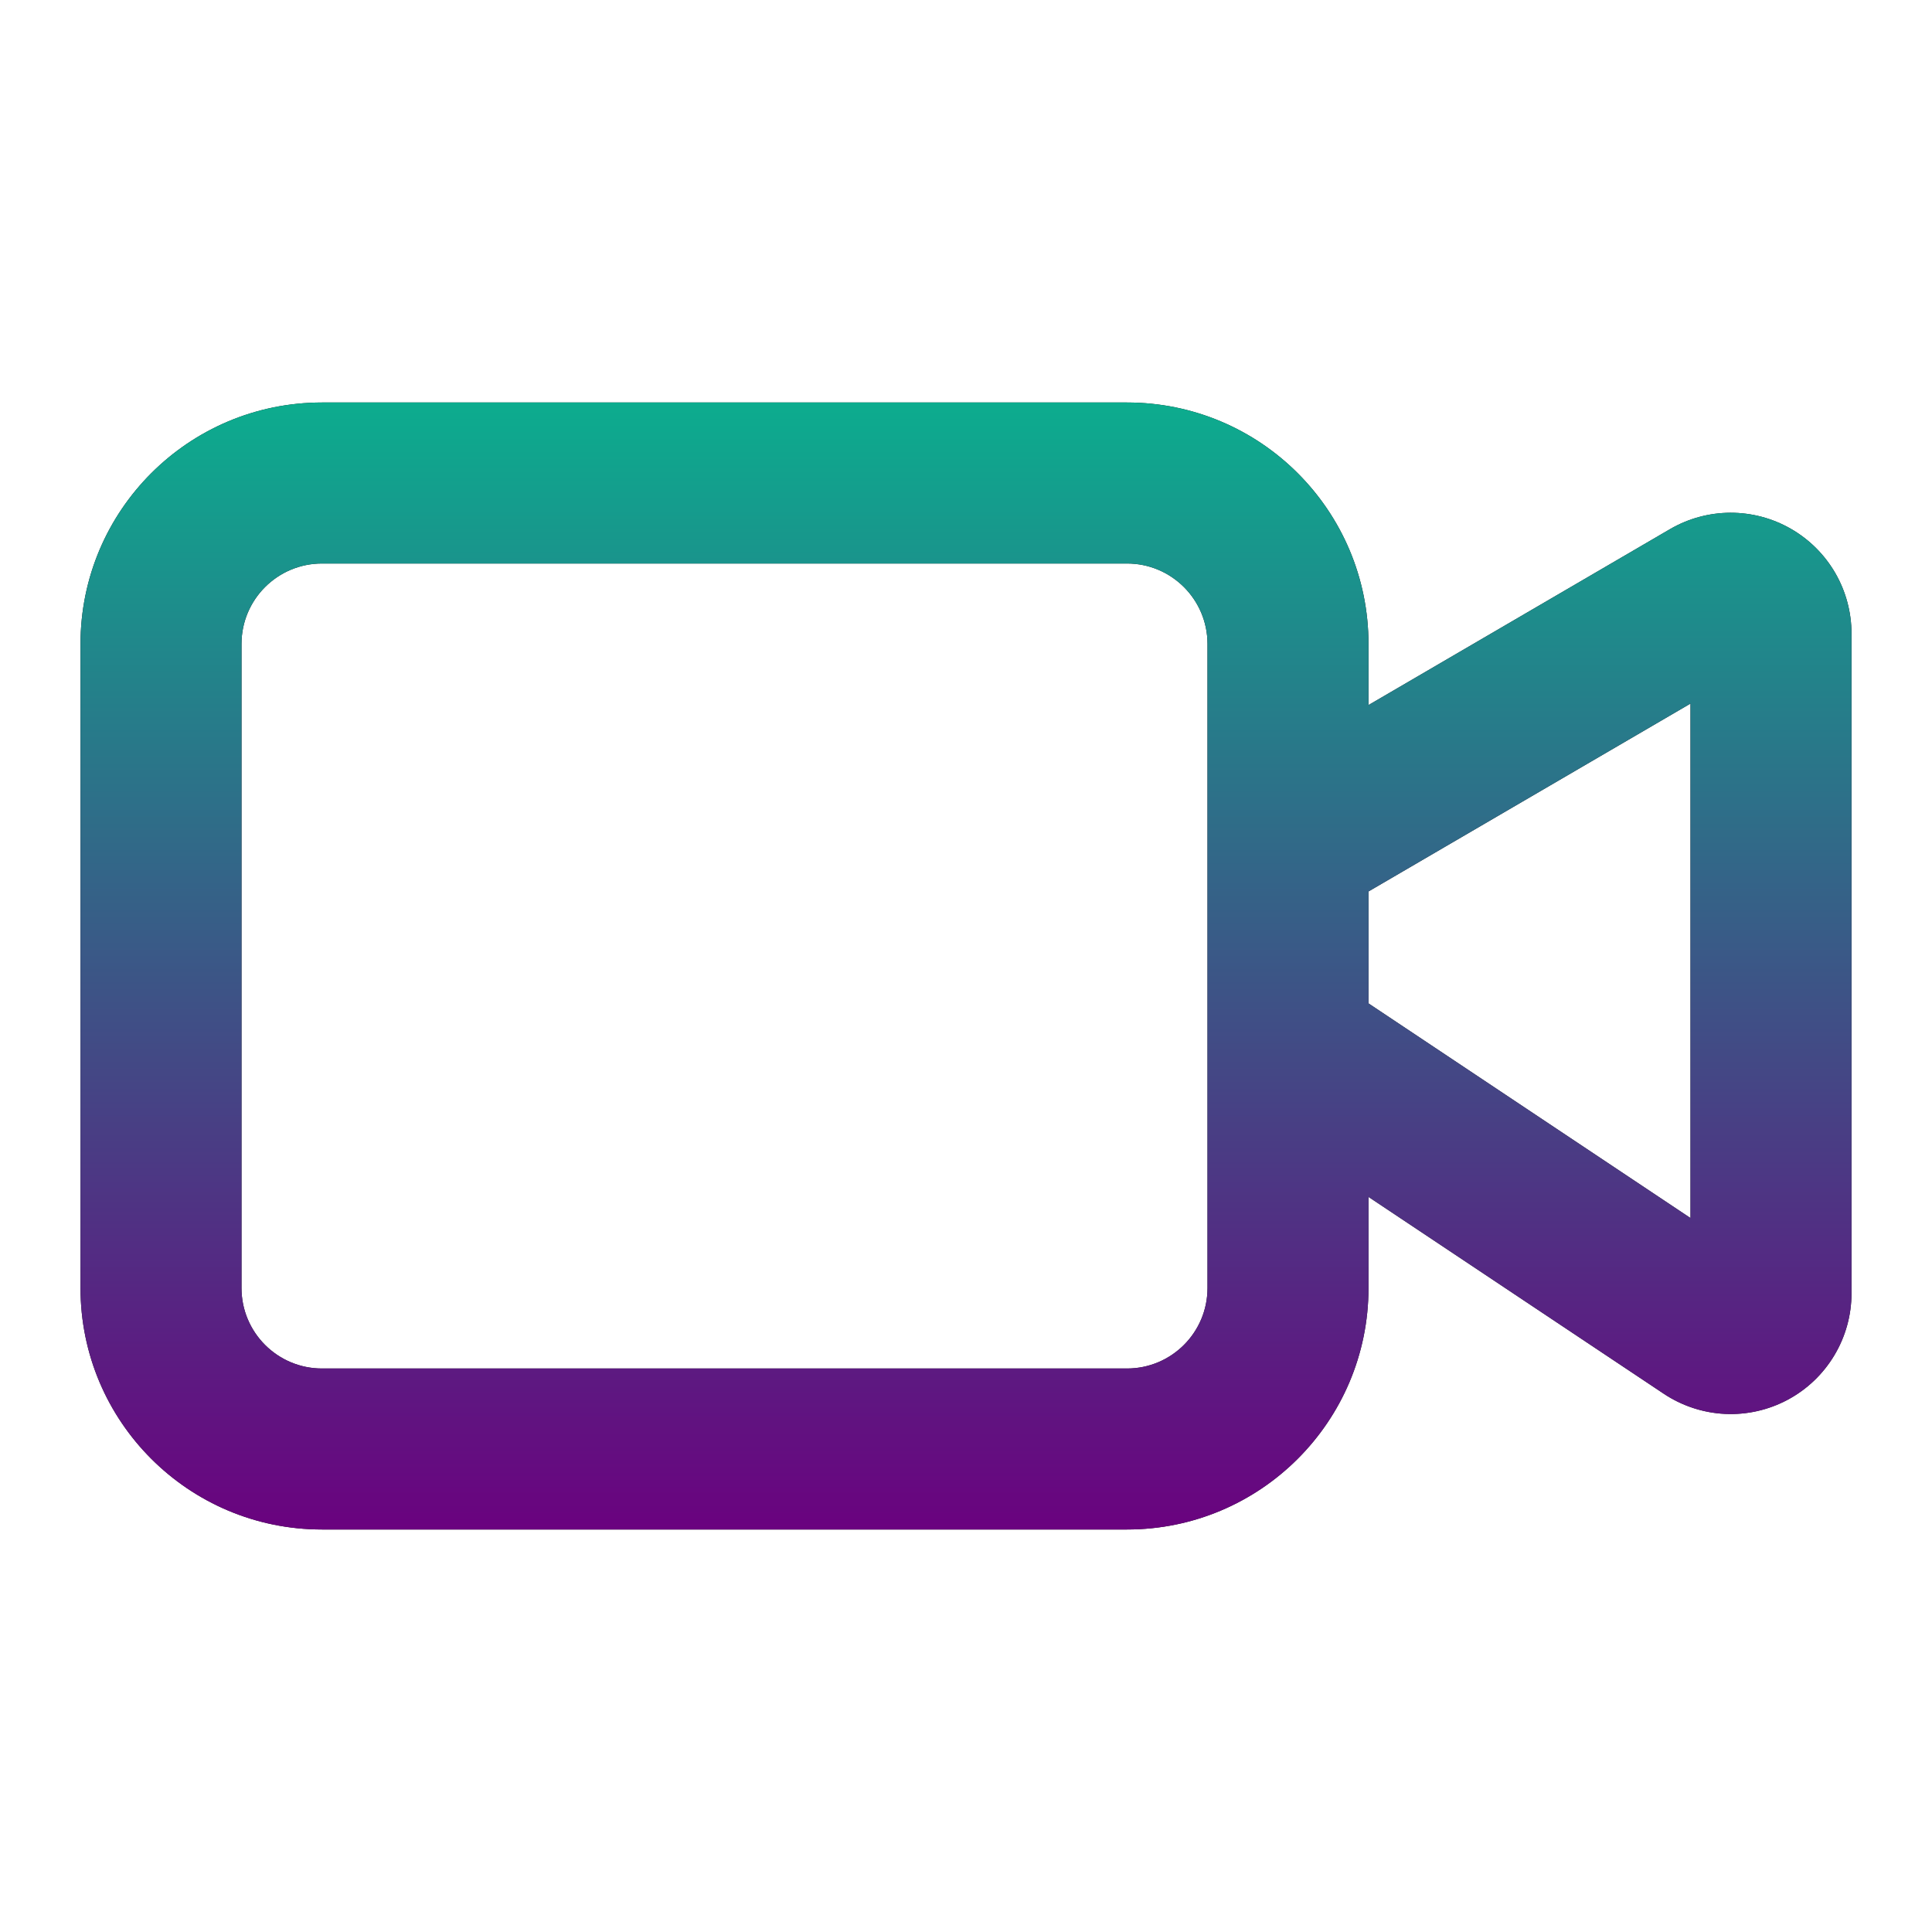 <svg width="48" height="48" viewBox="0 0 48 48" fill="none" xmlns="http://www.w3.org/2000/svg">
<path fill-rule="evenodd" clip-rule="evenodd" d="M8 14C6.895 14 6 14.895 6 16V32C6 33.105 6.895 34 8 34H28C29.105 34 30 33.105 30 32V26.027C30 26.008 30 25.988 30 25.968V21.038C30 21.013 30 20.989 30 20.965V16C30 14.895 29.105 14 28 14H8ZM34 17.517V16C34 12.686 31.314 10 28 10H8C4.686 10 2 12.686 2 16V32C2 35.314 4.686 38 8 38H28C31.314 38 34 35.314 34 32V29.737L41.337 34.628C41.788 34.928 42.315 35.102 42.857 35.128C43.399 35.154 43.938 35.032 44.416 34.776C44.894 34.52 45.294 34.139 45.573 33.673C45.852 33.208 46 32.675 46 32.133V15.74C46 15.74 46 15.74 46 15.74C46 15.213 45.861 14.694 45.597 14.237C45.332 13.78 44.952 13.401 44.494 13.138C44.037 12.875 43.518 12.738 42.99 12.739C42.462 12.741 41.944 12.882 41.488 13.148L34 17.517ZM34 22.148V24.929L42 30.262V17.48L34 22.148ZM43.504 16.603C43.504 16.603 43.504 16.603 43.504 16.603V16.603Z" fill="#141115"/>
<path fill-rule="evenodd" clip-rule="evenodd" d="M8 14C6.895 14 6 14.895 6 16V32C6 33.105 6.895 34 8 34H28C29.105 34 30 33.105 30 32V26.027C30 26.008 30 25.988 30 25.968V21.038C30 21.013 30 20.989 30 20.965V16C30 14.895 29.105 14 28 14H8ZM34 17.517V16C34 12.686 31.314 10 28 10H8C4.686 10 2 12.686 2 16V32C2 35.314 4.686 38 8 38H28C31.314 38 34 35.314 34 32V29.737L41.337 34.628C41.788 34.928 42.315 35.102 42.857 35.128C43.399 35.154 43.938 35.032 44.416 34.776C44.894 34.52 45.294 34.139 45.573 33.673C45.852 33.208 46 32.675 46 32.133V15.74C46 15.74 46 15.74 46 15.74C46 15.213 45.861 14.694 45.597 14.237C45.332 13.78 44.952 13.401 44.494 13.138C44.037 12.875 43.518 12.738 42.99 12.739C42.462 12.741 41.944 12.882 41.488 13.148L34 17.517ZM34 22.148V24.929L42 30.262V17.48L34 22.148ZM43.504 16.603C43.504 16.603 43.504 16.603 43.504 16.603V16.603Z" fill="url(#paint0_linear_2043_6896)"/>
<defs>
<linearGradient id="paint0_linear_2043_6896" x1="24" y1="10" x2="24" y2="38" gradientUnits="userSpaceOnUse">
<stop stop-color="#0CAC8E"/>
<stop offset="1" stop-color="#6A027F"/>
</linearGradient>
</defs>
</svg>
